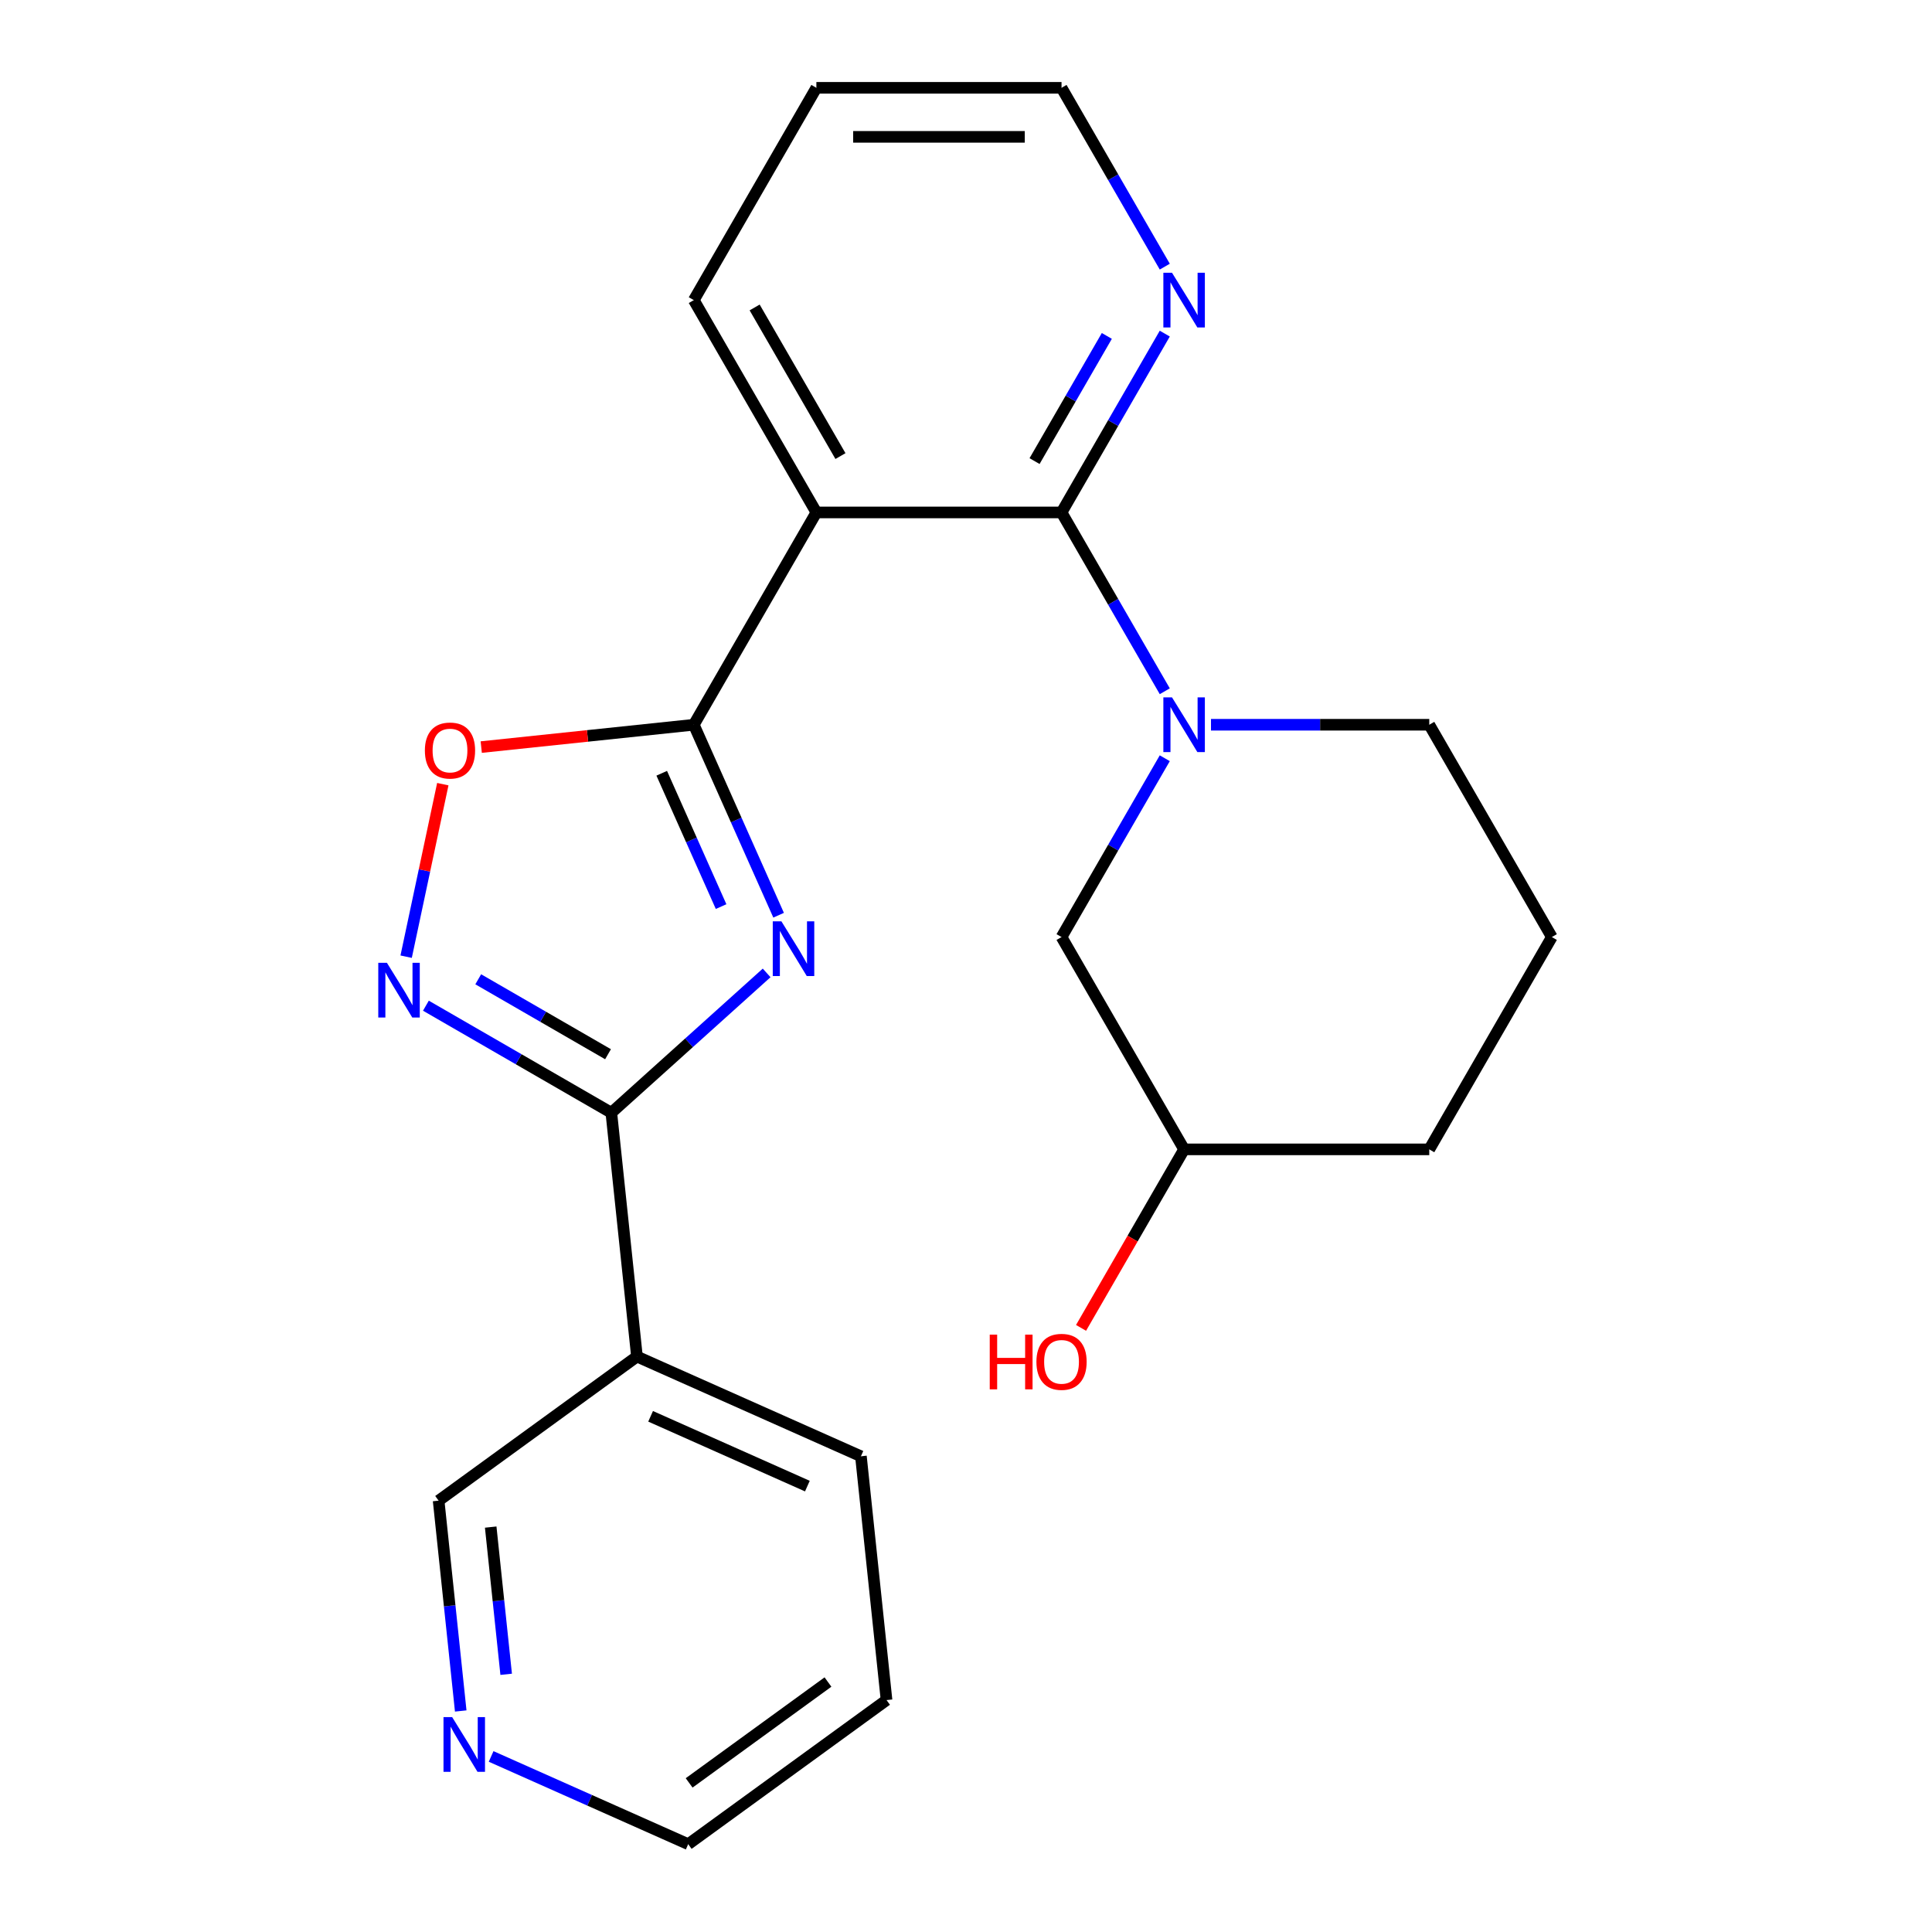 <?xml version='1.0' encoding='iso-8859-1'?>
<svg version='1.1' baseProfile='full'
              xmlns='http://www.w3.org/2000/svg'
                      xmlns:rdkit='http://www.rdkit.org/xml'
                      xmlns:xlink='http://www.w3.org/1999/xlink'
                  xml:space='preserve'
width='1000px' height='1000px' viewBox='0 0 1000 1000'>
<!-- END OF HEADER -->
<rect style='opacity:1.0;fill:#FFFFFF;stroke:none' width='1000' height='1000' x='0' y='0'> </rect>
<path class='bond-0' d='M 403.006,473.717 L 381.058,424.423' style='fill:none;fill-rule:evenodd;stroke:#0000FF;stroke-width:6px;stroke-linecap:butt;stroke-linejoin:miter;stroke-opacity:1' />
<path class='bond-0' d='M 381.058,424.423 L 359.111,375.128' style='fill:none;fill-rule:evenodd;stroke:#000000;stroke-width:6px;stroke-linecap:butt;stroke-linejoin:miter;stroke-opacity:1' />
<path class='bond-0' d='M 373.237,469.251 L 357.874,434.745' style='fill:none;fill-rule:evenodd;stroke:#0000FF;stroke-width:6px;stroke-linecap:butt;stroke-linejoin:miter;stroke-opacity:1' />
<path class='bond-0' d='M 357.874,434.745 L 342.511,400.239' style='fill:none;fill-rule:evenodd;stroke:#000000;stroke-width:6px;stroke-linecap:butt;stroke-linejoin:miter;stroke-opacity:1' />
<path class='bond-1' d='M 396.81,503.576 L 356.617,539.766' style='fill:none;fill-rule:evenodd;stroke:#0000FF;stroke-width:6px;stroke-linecap:butt;stroke-linejoin:miter;stroke-opacity:1' />
<path class='bond-1' d='M 356.617,539.766 L 316.424,575.956' style='fill:none;fill-rule:evenodd;stroke:#000000;stroke-width:6px;stroke-linecap:butt;stroke-linejoin:miter;stroke-opacity:1' />
<path class='bond-3' d='M 359.111,375.128 L 422.557,265.237' style='fill:none;fill-rule:evenodd;stroke:#000000;stroke-width:6px;stroke-linecap:butt;stroke-linejoin:miter;stroke-opacity:1' />
<path class='bond-6' d='M 359.111,375.128 L 304.099,380.91' style='fill:none;fill-rule:evenodd;stroke:#000000;stroke-width:6px;stroke-linecap:butt;stroke-linejoin:miter;stroke-opacity:1' />
<path class='bond-6' d='M 304.099,380.91 L 249.087,386.692' style='fill:none;fill-rule:evenodd;stroke:#FF0000;stroke-width:6px;stroke-linecap:butt;stroke-linejoin:miter;stroke-opacity:1' />
<path class='bond-4' d='M 316.424,575.956 L 268.434,548.25' style='fill:none;fill-rule:evenodd;stroke:#000000;stroke-width:6px;stroke-linecap:butt;stroke-linejoin:miter;stroke-opacity:1' />
<path class='bond-4' d='M 268.434,548.25 L 220.445,520.543' style='fill:none;fill-rule:evenodd;stroke:#0000FF;stroke-width:6px;stroke-linecap:butt;stroke-linejoin:miter;stroke-opacity:1' />
<path class='bond-4' d='M 314.716,545.666 L 281.123,526.271' style='fill:none;fill-rule:evenodd;stroke:#000000;stroke-width:6px;stroke-linecap:butt;stroke-linejoin:miter;stroke-opacity:1' />
<path class='bond-4' d='M 281.123,526.271 L 247.531,506.877' style='fill:none;fill-rule:evenodd;stroke:#0000FF;stroke-width:6px;stroke-linecap:butt;stroke-linejoin:miter;stroke-opacity:1' />
<path class='bond-7' d='M 316.424,575.956 L 329.687,702.153' style='fill:none;fill-rule:evenodd;stroke:#000000;stroke-width:6px;stroke-linecap:butt;stroke-linejoin:miter;stroke-opacity:1' />
<path class='bond-2' d='M 549.448,265.237 L 422.557,265.237' style='fill:none;fill-rule:evenodd;stroke:#000000;stroke-width:6px;stroke-linecap:butt;stroke-linejoin:miter;stroke-opacity:1' />
<path class='bond-5' d='M 549.448,265.237 L 576.168,311.517' style='fill:none;fill-rule:evenodd;stroke:#000000;stroke-width:6px;stroke-linecap:butt;stroke-linejoin:miter;stroke-opacity:1' />
<path class='bond-5' d='M 576.168,311.517 L 602.887,357.796' style='fill:none;fill-rule:evenodd;stroke:#0000FF;stroke-width:6px;stroke-linecap:butt;stroke-linejoin:miter;stroke-opacity:1' />
<path class='bond-8' d='M 549.448,265.237 L 576.168,218.958' style='fill:none;fill-rule:evenodd;stroke:#000000;stroke-width:6px;stroke-linecap:butt;stroke-linejoin:miter;stroke-opacity:1' />
<path class='bond-8' d='M 576.168,218.958 L 602.887,172.678' style='fill:none;fill-rule:evenodd;stroke:#0000FF;stroke-width:6px;stroke-linecap:butt;stroke-linejoin:miter;stroke-opacity:1' />
<path class='bond-8' d='M 535.486,238.664 L 554.189,206.268' style='fill:none;fill-rule:evenodd;stroke:#000000;stroke-width:6px;stroke-linecap:butt;stroke-linejoin:miter;stroke-opacity:1' />
<path class='bond-8' d='M 554.189,206.268 L 572.893,173.873' style='fill:none;fill-rule:evenodd;stroke:#0000FF;stroke-width:6px;stroke-linecap:butt;stroke-linejoin:miter;stroke-opacity:1' />
<path class='bond-13' d='M 422.557,265.237 L 359.111,155.346' style='fill:none;fill-rule:evenodd;stroke:#000000;stroke-width:6px;stroke-linecap:butt;stroke-linejoin:miter;stroke-opacity:1' />
<path class='bond-13' d='M 435.018,236.064 L 390.606,159.14' style='fill:none;fill-rule:evenodd;stroke:#000000;stroke-width:6px;stroke-linecap:butt;stroke-linejoin:miter;stroke-opacity:1' />
<path class='bond-23' d='M 210.217,495.178 L 219.707,450.53' style='fill:none;fill-rule:evenodd;stroke:#0000FF;stroke-width:6px;stroke-linecap:butt;stroke-linejoin:miter;stroke-opacity:1' />
<path class='bond-23' d='M 219.707,450.53 L 229.197,405.881' style='fill:none;fill-rule:evenodd;stroke:#FF0000;stroke-width:6px;stroke-linecap:butt;stroke-linejoin:miter;stroke-opacity:1' />
<path class='bond-9' d='M 602.887,392.461 L 576.168,438.74' style='fill:none;fill-rule:evenodd;stroke:#0000FF;stroke-width:6px;stroke-linecap:butt;stroke-linejoin:miter;stroke-opacity:1' />
<path class='bond-9' d='M 576.168,438.74 L 549.448,485.02' style='fill:none;fill-rule:evenodd;stroke:#000000;stroke-width:6px;stroke-linecap:butt;stroke-linejoin:miter;stroke-opacity:1' />
<path class='bond-11' d='M 626.806,375.128 L 683.296,375.128' style='fill:none;fill-rule:evenodd;stroke:#0000FF;stroke-width:6px;stroke-linecap:butt;stroke-linejoin:miter;stroke-opacity:1' />
<path class='bond-11' d='M 683.296,375.128 L 739.785,375.128' style='fill:none;fill-rule:evenodd;stroke:#000000;stroke-width:6px;stroke-linecap:butt;stroke-linejoin:miter;stroke-opacity:1' />
<path class='bond-12' d='M 329.687,702.153 L 227.03,776.738' style='fill:none;fill-rule:evenodd;stroke:#000000;stroke-width:6px;stroke-linecap:butt;stroke-linejoin:miter;stroke-opacity:1' />
<path class='bond-16' d='M 329.687,702.153 L 445.609,753.764' style='fill:none;fill-rule:evenodd;stroke:#000000;stroke-width:6px;stroke-linecap:butt;stroke-linejoin:miter;stroke-opacity:1' />
<path class='bond-16' d='M 336.753,733.079 L 417.898,769.207' style='fill:none;fill-rule:evenodd;stroke:#000000;stroke-width:6px;stroke-linecap:butt;stroke-linejoin:miter;stroke-opacity:1' />
<path class='bond-25' d='M 602.887,138.014 L 576.168,91.734' style='fill:none;fill-rule:evenodd;stroke:#0000FF;stroke-width:6px;stroke-linecap:butt;stroke-linejoin:miter;stroke-opacity:1' />
<path class='bond-25' d='M 576.168,91.734 L 549.448,45.455' style='fill:none;fill-rule:evenodd;stroke:#000000;stroke-width:6px;stroke-linecap:butt;stroke-linejoin:miter;stroke-opacity:1' />
<path class='bond-14' d='M 549.448,485.02 L 612.894,594.911' style='fill:none;fill-rule:evenodd;stroke:#000000;stroke-width:6px;stroke-linecap:butt;stroke-linejoin:miter;stroke-opacity:1' />
<path class='bond-10' d='M 238.472,885.602 L 232.751,831.17' style='fill:none;fill-rule:evenodd;stroke:#0000FF;stroke-width:6px;stroke-linecap:butt;stroke-linejoin:miter;stroke-opacity:1' />
<path class='bond-10' d='M 232.751,831.17 L 227.03,776.738' style='fill:none;fill-rule:evenodd;stroke:#000000;stroke-width:6px;stroke-linecap:butt;stroke-linejoin:miter;stroke-opacity:1' />
<path class='bond-10' d='M 261.995,866.619 L 257.99,828.517' style='fill:none;fill-rule:evenodd;stroke:#0000FF;stroke-width:6px;stroke-linecap:butt;stroke-linejoin:miter;stroke-opacity:1' />
<path class='bond-10' d='M 257.99,828.517 L 253.986,790.415' style='fill:none;fill-rule:evenodd;stroke:#000000;stroke-width:6px;stroke-linecap:butt;stroke-linejoin:miter;stroke-opacity:1' />
<path class='bond-24' d='M 254.206,909.128 L 305.211,931.837' style='fill:none;fill-rule:evenodd;stroke:#0000FF;stroke-width:6px;stroke-linecap:butt;stroke-linejoin:miter;stroke-opacity:1' />
<path class='bond-24' d='M 305.211,931.837 L 356.215,954.545' style='fill:none;fill-rule:evenodd;stroke:#000000;stroke-width:6px;stroke-linecap:butt;stroke-linejoin:miter;stroke-opacity:1' />
<path class='bond-17' d='M 739.785,375.128 L 803.231,485.02' style='fill:none;fill-rule:evenodd;stroke:#000000;stroke-width:6px;stroke-linecap:butt;stroke-linejoin:miter;stroke-opacity:1' />
<path class='bond-21' d='M 359.111,155.346 L 422.557,45.455' style='fill:none;fill-rule:evenodd;stroke:#000000;stroke-width:6px;stroke-linecap:butt;stroke-linejoin:miter;stroke-opacity:1' />
<path class='bond-15' d='M 612.894,594.911 L 586.221,641.11' style='fill:none;fill-rule:evenodd;stroke:#000000;stroke-width:6px;stroke-linecap:butt;stroke-linejoin:miter;stroke-opacity:1' />
<path class='bond-15' d='M 586.221,641.11 L 559.547,687.31' style='fill:none;fill-rule:evenodd;stroke:#FF0000;stroke-width:6px;stroke-linecap:butt;stroke-linejoin:miter;stroke-opacity:1' />
<path class='bond-26' d='M 612.894,594.911 L 739.785,594.911' style='fill:none;fill-rule:evenodd;stroke:#000000;stroke-width:6px;stroke-linecap:butt;stroke-linejoin:miter;stroke-opacity:1' />
<path class='bond-22' d='M 445.609,753.764 L 458.872,879.961' style='fill:none;fill-rule:evenodd;stroke:#000000;stroke-width:6px;stroke-linecap:butt;stroke-linejoin:miter;stroke-opacity:1' />
<path class='bond-20' d='M 803.231,485.02 L 739.785,594.911' style='fill:none;fill-rule:evenodd;stroke:#000000;stroke-width:6px;stroke-linecap:butt;stroke-linejoin:miter;stroke-opacity:1' />
<path class='bond-18' d='M 549.448,45.455 L 422.557,45.455' style='fill:none;fill-rule:evenodd;stroke:#000000;stroke-width:6px;stroke-linecap:butt;stroke-linejoin:miter;stroke-opacity:1' />
<path class='bond-18' d='M 530.415,70.833 L 441.59,70.833' style='fill:none;fill-rule:evenodd;stroke:#000000;stroke-width:6px;stroke-linecap:butt;stroke-linejoin:miter;stroke-opacity:1' />
<path class='bond-19' d='M 356.215,954.545 L 458.872,879.961' style='fill:none;fill-rule:evenodd;stroke:#000000;stroke-width:6px;stroke-linecap:butt;stroke-linejoin:miter;stroke-opacity:1' />
<path class='bond-19' d='M 356.697,922.826 L 428.557,870.617' style='fill:none;fill-rule:evenodd;stroke:#000000;stroke-width:6px;stroke-linecap:butt;stroke-linejoin:miter;stroke-opacity:1' />
<path  class='atom-0' d='M 404.462 476.889
L 413.742 491.889
Q 414.662 493.369, 416.142 496.049
Q 417.622 498.729, 417.702 498.889
L 417.702 476.889
L 421.462 476.889
L 421.462 505.209
L 417.582 505.209
L 407.622 488.809
Q 406.462 486.889, 405.222 484.689
Q 404.022 482.489, 403.662 481.809
L 403.662 505.209
L 399.982 505.209
L 399.982 476.889
L 404.462 476.889
' fill='#0000FF'/>
<path  class='atom-5' d='M 200.272 498.351
L 209.552 513.351
Q 210.472 514.831, 211.952 517.511
Q 213.432 520.191, 213.512 520.351
L 213.512 498.351
L 217.272 498.351
L 217.272 526.671
L 213.392 526.671
L 203.432 510.271
Q 202.272 508.351, 201.032 506.151
Q 199.832 503.951, 199.472 503.271
L 199.472 526.671
L 195.792 526.671
L 195.792 498.351
L 200.272 498.351
' fill='#0000FF'/>
<path  class='atom-6' d='M 606.634 360.968
L 615.914 375.968
Q 616.834 377.448, 618.314 380.128
Q 619.794 382.808, 619.874 382.968
L 619.874 360.968
L 623.634 360.968
L 623.634 389.288
L 619.754 389.288
L 609.794 372.888
Q 608.634 370.968, 607.394 368.768
Q 606.194 366.568, 605.834 365.888
L 605.834 389.288
L 602.154 389.288
L 602.154 360.968
L 606.634 360.968
' fill='#0000FF'/>
<path  class='atom-7' d='M 219.915 388.472
Q 219.915 381.672, 223.275 377.872
Q 226.635 374.072, 232.915 374.072
Q 239.195 374.072, 242.555 377.872
Q 245.915 381.672, 245.915 388.472
Q 245.915 395.352, 242.515 399.272
Q 239.115 403.152, 232.915 403.152
Q 226.675 403.152, 223.275 399.272
Q 219.915 395.392, 219.915 388.472
M 232.915 399.952
Q 237.235 399.952, 239.555 397.072
Q 241.915 394.152, 241.915 388.472
Q 241.915 382.912, 239.555 380.112
Q 237.235 377.272, 232.915 377.272
Q 228.595 377.272, 226.235 380.072
Q 223.915 382.872, 223.915 388.472
Q 223.915 394.192, 226.235 397.072
Q 228.595 399.952, 232.915 399.952
' fill='#FF0000'/>
<path  class='atom-9' d='M 606.634 141.186
L 615.914 156.186
Q 616.834 157.666, 618.314 160.346
Q 619.794 163.026, 619.874 163.186
L 619.874 141.186
L 623.634 141.186
L 623.634 169.506
L 619.754 169.506
L 609.794 153.106
Q 608.634 151.186, 607.394 148.986
Q 606.194 146.786, 605.834 146.106
L 605.834 169.506
L 602.154 169.506
L 602.154 141.186
L 606.634 141.186
' fill='#0000FF'/>
<path  class='atom-11' d='M 234.034 888.774
L 243.314 903.774
Q 244.234 905.254, 245.714 907.934
Q 247.194 910.614, 247.274 910.774
L 247.274 888.774
L 251.034 888.774
L 251.034 917.094
L 247.154 917.094
L 237.194 900.694
Q 236.034 898.774, 234.794 896.574
Q 233.594 894.374, 233.234 893.694
L 233.234 917.094
L 229.554 917.094
L 229.554 888.774
L 234.034 888.774
' fill='#0000FF'/>
<path  class='atom-16' d='M 512.288 690.802
L 516.128 690.802
L 516.128 702.842
L 530.608 702.842
L 530.608 690.802
L 534.448 690.802
L 534.448 719.122
L 530.608 719.122
L 530.608 706.042
L 516.128 706.042
L 516.128 719.122
L 512.288 719.122
L 512.288 690.802
' fill='#FF0000'/>
<path  class='atom-16' d='M 536.448 704.882
Q 536.448 698.082, 539.808 694.282
Q 543.168 690.482, 549.448 690.482
Q 555.728 690.482, 559.088 694.282
Q 562.448 698.082, 562.448 704.882
Q 562.448 711.762, 559.048 715.682
Q 555.648 719.562, 549.448 719.562
Q 543.208 719.562, 539.808 715.682
Q 536.448 711.802, 536.448 704.882
M 549.448 716.362
Q 553.768 716.362, 556.088 713.482
Q 558.448 710.562, 558.448 704.882
Q 558.448 699.322, 556.088 696.522
Q 553.768 693.682, 549.448 693.682
Q 545.128 693.682, 542.768 696.482
Q 540.448 699.282, 540.448 704.882
Q 540.448 710.602, 542.768 713.482
Q 545.128 716.362, 549.448 716.362
' fill='#FF0000'/>
</svg>
